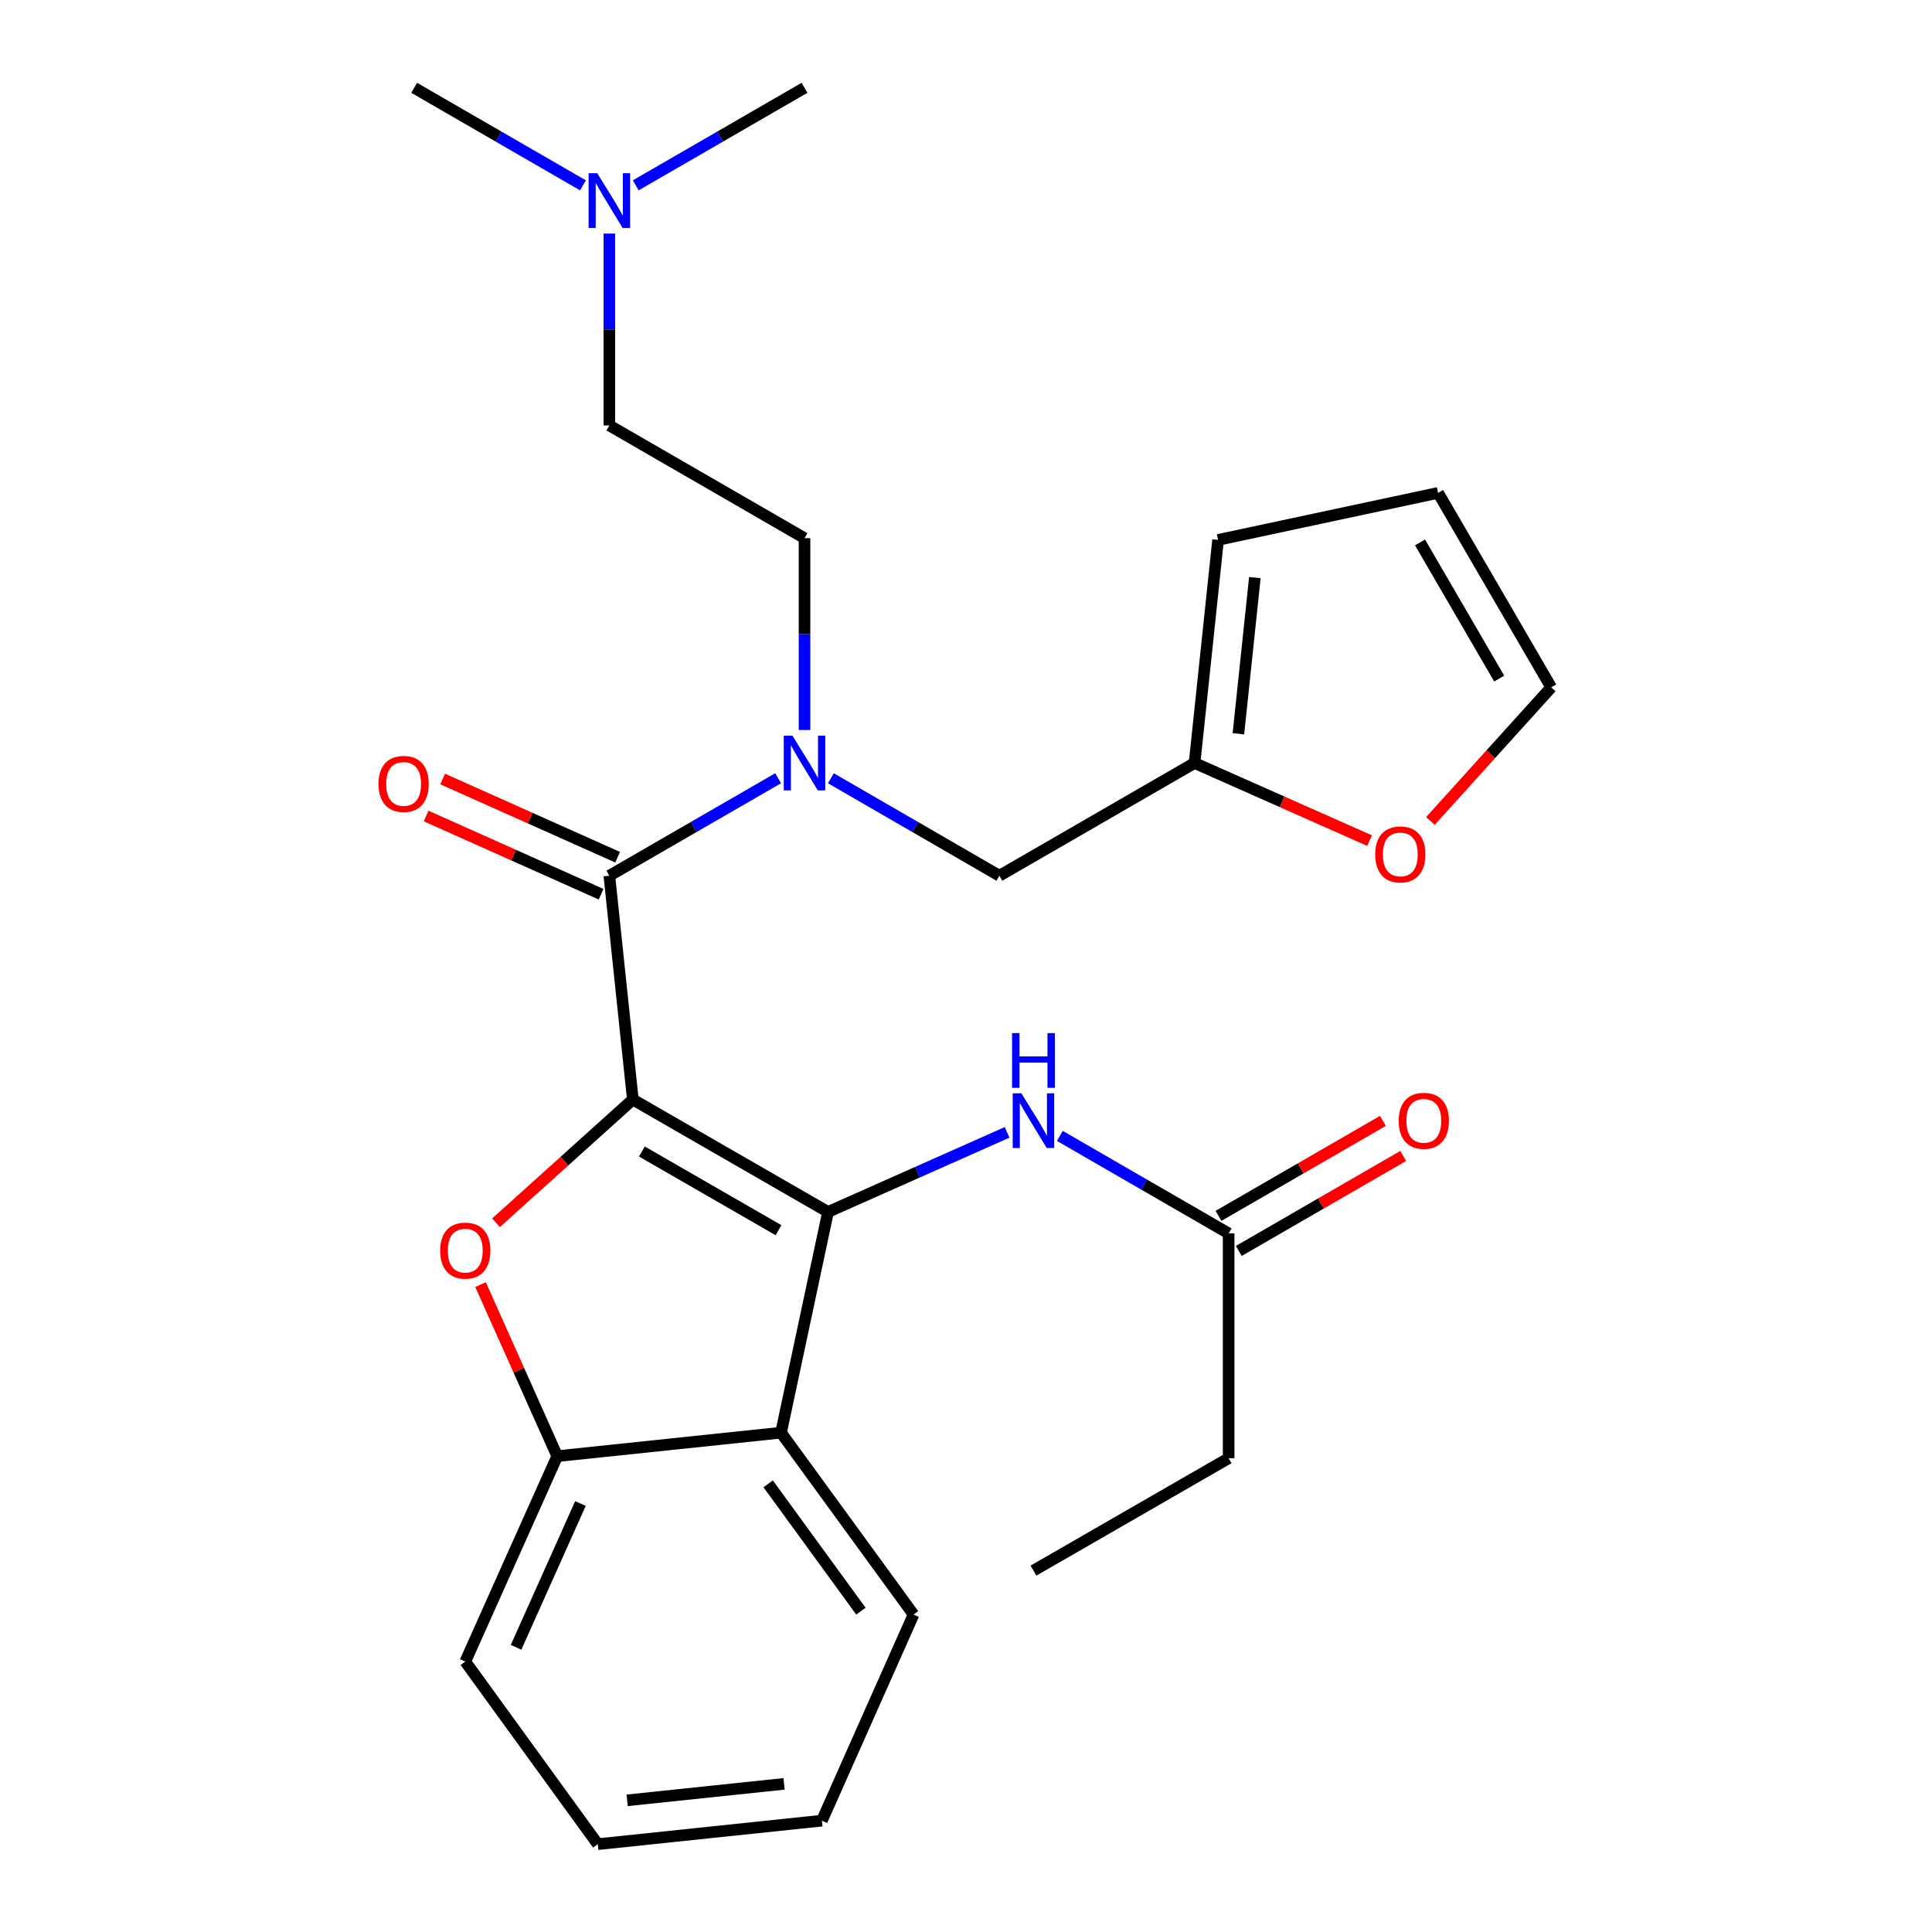 <?xml version='1.0' encoding='iso-8859-1'?>
<svg version='1.1' baseProfile='full'
              xmlns='http://www.w3.org/2000/svg'
                      xmlns:rdkit='http://www.rdkit.org/xml'
                      xmlns:xlink='http://www.w3.org/1999/xlink'
                  xml:space='preserve'
width='1000px' height='1000px' viewBox='0 0 1000 1000'>
<!-- END OF HEADER -->
<rect style='opacity:1.0;fill:#FFFFFF;stroke:none' width='1000' height='1000' x='0' y='0'> </rect>
<path class='bond-0' d='M 327.555,569.106 L 428.586,627.303' style='fill:none;fill-rule:evenodd;stroke:#000000;stroke-width:6px;stroke-linecap:butt;stroke-linejoin:miter;stroke-opacity:1' />
<path class='bond-0' d='M 332.238,596.015 L 402.959,636.753' style='fill:none;fill-rule:evenodd;stroke:#000000;stroke-width:6px;stroke-linecap:butt;stroke-linejoin:miter;stroke-opacity:1' />
<path class='bond-1' d='M 327.555,569.106 L 292.149,601' style='fill:none;fill-rule:evenodd;stroke:#000000;stroke-width:6px;stroke-linecap:butt;stroke-linejoin:miter;stroke-opacity:1' />
<path class='bond-1' d='M 292.149,601 L 256.744,632.894' style='fill:none;fill-rule:evenodd;stroke:#FF0000;stroke-width:6px;stroke-linecap:butt;stroke-linejoin:miter;stroke-opacity:1' />
<path class='bond-2' d='M 327.555,569.106 L 315.398,453.273' style='fill:none;fill-rule:evenodd;stroke:#000000;stroke-width:6px;stroke-linecap:butt;stroke-linejoin:miter;stroke-opacity:1' />
<path class='bond-3' d='M 428.586,627.303 L 404.261,741.551' style='fill:none;fill-rule:evenodd;stroke:#000000;stroke-width:6px;stroke-linecap:butt;stroke-linejoin:miter;stroke-opacity:1' />
<path class='bond-6' d='M 428.586,627.303 L 474.928,606.709' style='fill:none;fill-rule:evenodd;stroke:#000000;stroke-width:6px;stroke-linecap:butt;stroke-linejoin:miter;stroke-opacity:1' />
<path class='bond-6' d='M 474.928,606.709 L 521.271,586.116' style='fill:none;fill-rule:evenodd;stroke:#0000FF;stroke-width:6px;stroke-linecap:butt;stroke-linejoin:miter;stroke-opacity:1' />
<path class='bond-4' d='M 248.728,664.909 L 268.577,709.309' style='fill:none;fill-rule:evenodd;stroke:#FF0000;stroke-width:6px;stroke-linecap:butt;stroke-linejoin:miter;stroke-opacity:1' />
<path class='bond-4' d='M 268.577,709.309 L 288.427,753.708' style='fill:none;fill-rule:evenodd;stroke:#000000;stroke-width:6px;stroke-linecap:butt;stroke-linejoin:miter;stroke-opacity:1' />
<path class='bond-5' d='M 315.398,453.273 L 359.079,428.043' style='fill:none;fill-rule:evenodd;stroke:#000000;stroke-width:6px;stroke-linecap:butt;stroke-linejoin:miter;stroke-opacity:1' />
<path class='bond-5' d='M 359.079,428.043 L 402.761,402.813' style='fill:none;fill-rule:evenodd;stroke:#0000FF;stroke-width:6px;stroke-linecap:butt;stroke-linejoin:miter;stroke-opacity:1' />
<path class='bond-11' d='M 319.679,443.696 L 274.394,423.453' style='fill:none;fill-rule:evenodd;stroke:#000000;stroke-width:6px;stroke-linecap:butt;stroke-linejoin:miter;stroke-opacity:1' />
<path class='bond-11' d='M 274.394,423.453 L 229.11,403.209' style='fill:none;fill-rule:evenodd;stroke:#FF0000;stroke-width:6px;stroke-linecap:butt;stroke-linejoin:miter;stroke-opacity:1' />
<path class='bond-11' d='M 311.117,462.849 L 265.832,442.606' style='fill:none;fill-rule:evenodd;stroke:#000000;stroke-width:6px;stroke-linecap:butt;stroke-linejoin:miter;stroke-opacity:1' />
<path class='bond-11' d='M 265.832,442.606 L 220.548,422.363' style='fill:none;fill-rule:evenodd;stroke:#FF0000;stroke-width:6px;stroke-linecap:butt;stroke-linejoin:miter;stroke-opacity:1' />
<path class='bond-19' d='M 404.261,741.551 L 472.854,835.693' style='fill:none;fill-rule:evenodd;stroke:#000000;stroke-width:6px;stroke-linecap:butt;stroke-linejoin:miter;stroke-opacity:1' />
<path class='bond-19' d='M 397.593,768.027 L 445.608,833.927' style='fill:none;fill-rule:evenodd;stroke:#000000;stroke-width:6px;stroke-linecap:butt;stroke-linejoin:miter;stroke-opacity:1' />
<path class='bond-27' d='M 404.261,741.551 L 288.427,753.708' style='fill:none;fill-rule:evenodd;stroke:#000000;stroke-width:6px;stroke-linecap:butt;stroke-linejoin:miter;stroke-opacity:1' />
<path class='bond-20' d='M 288.427,753.708 L 240.826,860.03' style='fill:none;fill-rule:evenodd;stroke:#000000;stroke-width:6px;stroke-linecap:butt;stroke-linejoin:miter;stroke-opacity:1' />
<path class='bond-20' d='M 300.435,778.229 L 267.114,852.655' style='fill:none;fill-rule:evenodd;stroke:#000000;stroke-width:6px;stroke-linecap:butt;stroke-linejoin:miter;stroke-opacity:1' />
<path class='bond-9' d='M 430.071,402.823 L 473.678,428.048' style='fill:none;fill-rule:evenodd;stroke:#0000FF;stroke-width:6px;stroke-linecap:butt;stroke-linejoin:miter;stroke-opacity:1' />
<path class='bond-9' d='M 473.678,428.048 L 517.285,453.273' style='fill:none;fill-rule:evenodd;stroke:#000000;stroke-width:6px;stroke-linecap:butt;stroke-linejoin:miter;stroke-opacity:1' />
<path class='bond-12' d='M 416.417,377.855 L 416.417,328.205' style='fill:none;fill-rule:evenodd;stroke:#0000FF;stroke-width:6px;stroke-linecap:butt;stroke-linejoin:miter;stroke-opacity:1' />
<path class='bond-12' d='M 416.417,328.205 L 416.417,278.555' style='fill:none;fill-rule:evenodd;stroke:#000000;stroke-width:6px;stroke-linecap:butt;stroke-linejoin:miter;stroke-opacity:1' />
<path class='bond-8' d='M 548.577,587.94 L 592.258,613.175' style='fill:none;fill-rule:evenodd;stroke:#0000FF;stroke-width:6px;stroke-linecap:butt;stroke-linejoin:miter;stroke-opacity:1' />
<path class='bond-8' d='M 592.258,613.175 L 635.939,638.41' style='fill:none;fill-rule:evenodd;stroke:#000000;stroke-width:6px;stroke-linecap:butt;stroke-linejoin:miter;stroke-opacity:1' />
<path class='bond-7' d='M 618.304,394.925 L 517.285,453.273' style='fill:none;fill-rule:evenodd;stroke:#000000;stroke-width:6px;stroke-linecap:butt;stroke-linejoin:miter;stroke-opacity:1' />
<path class='bond-10' d='M 618.304,394.925 L 663.596,415.016' style='fill:none;fill-rule:evenodd;stroke:#000000;stroke-width:6px;stroke-linecap:butt;stroke-linejoin:miter;stroke-opacity:1' />
<path class='bond-10' d='M 663.596,415.016 L 708.889,435.106' style='fill:none;fill-rule:evenodd;stroke:#FF0000;stroke-width:6px;stroke-linecap:butt;stroke-linejoin:miter;stroke-opacity:1' />
<path class='bond-13' d='M 618.304,394.925 L 630.473,279.453' style='fill:none;fill-rule:evenodd;stroke:#000000;stroke-width:6px;stroke-linecap:butt;stroke-linejoin:miter;stroke-opacity:1' />
<path class='bond-13' d='M 640.994,379.803 L 649.512,298.972' style='fill:none;fill-rule:evenodd;stroke:#000000;stroke-width:6px;stroke-linecap:butt;stroke-linejoin:miter;stroke-opacity:1' />
<path class='bond-16' d='M 641.187,647.494 L 683.738,622.911' style='fill:none;fill-rule:evenodd;stroke:#000000;stroke-width:6px;stroke-linecap:butt;stroke-linejoin:miter;stroke-opacity:1' />
<path class='bond-16' d='M 683.738,622.911 L 726.289,598.329' style='fill:none;fill-rule:evenodd;stroke:#FF0000;stroke-width:6px;stroke-linecap:butt;stroke-linejoin:miter;stroke-opacity:1' />
<path class='bond-16' d='M 630.692,629.327 L 673.243,604.745' style='fill:none;fill-rule:evenodd;stroke:#000000;stroke-width:6px;stroke-linecap:butt;stroke-linejoin:miter;stroke-opacity:1' />
<path class='bond-16' d='M 673.243,604.745 L 715.794,580.163' style='fill:none;fill-rule:evenodd;stroke:#FF0000;stroke-width:6px;stroke-linecap:butt;stroke-linejoin:miter;stroke-opacity:1' />
<path class='bond-21' d='M 635.939,638.41 L 635.939,754.768' style='fill:none;fill-rule:evenodd;stroke:#000000;stroke-width:6px;stroke-linecap:butt;stroke-linejoin:miter;stroke-opacity:1' />
<path class='bond-14' d='M 740.382,424.933 L 771.644,390.359' style='fill:none;fill-rule:evenodd;stroke:#FF0000;stroke-width:6px;stroke-linecap:butt;stroke-linejoin:miter;stroke-opacity:1' />
<path class='bond-14' d='M 771.644,390.359 L 802.906,355.785' style='fill:none;fill-rule:evenodd;stroke:#000000;stroke-width:6px;stroke-linecap:butt;stroke-linejoin:miter;stroke-opacity:1' />
<path class='bond-18' d='M 416.417,278.555 L 315.398,220.207' style='fill:none;fill-rule:evenodd;stroke:#000000;stroke-width:6px;stroke-linecap:butt;stroke-linejoin:miter;stroke-opacity:1' />
<path class='bond-15' d='M 630.473,279.453 L 744.36,255.116' style='fill:none;fill-rule:evenodd;stroke:#000000;stroke-width:6px;stroke-linecap:butt;stroke-linejoin:miter;stroke-opacity:1' />
<path class='bond-29' d='M 802.906,355.785 L 744.36,255.116' style='fill:none;fill-rule:evenodd;stroke:#000000;stroke-width:6px;stroke-linecap:butt;stroke-linejoin:miter;stroke-opacity:1' />
<path class='bond-29' d='M 775.988,351.232 L 735.005,280.763' style='fill:none;fill-rule:evenodd;stroke:#000000;stroke-width:6px;stroke-linecap:butt;stroke-linejoin:miter;stroke-opacity:1' />
<path class='bond-17' d='M 315.398,120.895 L 315.398,170.551' style='fill:none;fill-rule:evenodd;stroke:#0000FF;stroke-width:6px;stroke-linecap:butt;stroke-linejoin:miter;stroke-opacity:1' />
<path class='bond-17' d='M 315.398,170.551 L 315.398,220.207' style='fill:none;fill-rule:evenodd;stroke:#000000;stroke-width:6px;stroke-linecap:butt;stroke-linejoin:miter;stroke-opacity:1' />
<path class='bond-22' d='M 301.741,95.935 L 258.06,70.695' style='fill:none;fill-rule:evenodd;stroke:#0000FF;stroke-width:6px;stroke-linecap:butt;stroke-linejoin:miter;stroke-opacity:1' />
<path class='bond-22' d='M 258.06,70.695 L 214.379,45.455' style='fill:none;fill-rule:evenodd;stroke:#000000;stroke-width:6px;stroke-linecap:butt;stroke-linejoin:miter;stroke-opacity:1' />
<path class='bond-23' d='M 329.055,95.935 L 372.736,70.695' style='fill:none;fill-rule:evenodd;stroke:#0000FF;stroke-width:6px;stroke-linecap:butt;stroke-linejoin:miter;stroke-opacity:1' />
<path class='bond-23' d='M 372.736,70.695 L 416.417,45.455' style='fill:none;fill-rule:evenodd;stroke:#000000;stroke-width:6px;stroke-linecap:butt;stroke-linejoin:miter;stroke-opacity:1' />
<path class='bond-24' d='M 472.854,835.693 L 425.415,942.365' style='fill:none;fill-rule:evenodd;stroke:#000000;stroke-width:6px;stroke-linecap:butt;stroke-linejoin:miter;stroke-opacity:1' />
<path class='bond-26' d='M 240.826,860.03 L 309.407,954.545' style='fill:none;fill-rule:evenodd;stroke:#000000;stroke-width:6px;stroke-linecap:butt;stroke-linejoin:miter;stroke-opacity:1' />
<path class='bond-25' d='M 635.939,754.768 L 534.92,812.953' style='fill:none;fill-rule:evenodd;stroke:#000000;stroke-width:6px;stroke-linecap:butt;stroke-linejoin:miter;stroke-opacity:1' />
<path class='bond-28' d='M 425.415,942.365 L 309.407,954.545' style='fill:none;fill-rule:evenodd;stroke:#000000;stroke-width:6px;stroke-linecap:butt;stroke-linejoin:miter;stroke-opacity:1' />
<path class='bond-28' d='M 405.823,923.327 L 324.618,931.853' style='fill:none;fill-rule:evenodd;stroke:#000000;stroke-width:6px;stroke-linecap:butt;stroke-linejoin:miter;stroke-opacity:1' />
<path  class='atom-2' d='M 227.826 647.314
Q 227.826 640.514, 231.186 636.714
Q 234.546 632.914, 240.826 632.914
Q 247.106 632.914, 250.466 636.714
Q 253.826 640.514, 253.826 647.314
Q 253.826 654.194, 250.426 658.114
Q 247.026 661.994, 240.826 661.994
Q 234.586 661.994, 231.186 658.114
Q 227.826 654.234, 227.826 647.314
M 240.826 658.794
Q 245.146 658.794, 247.466 655.914
Q 249.826 652.994, 249.826 647.314
Q 249.826 641.754, 247.466 638.954
Q 245.146 636.114, 240.826 636.114
Q 236.506 636.114, 234.146 638.914
Q 231.826 641.714, 231.826 647.314
Q 231.826 653.034, 234.146 655.914
Q 236.506 658.794, 240.826 658.794
' fill='#FF0000'/>
<path  class='atom-6' d='M 410.157 380.765
L 419.437 395.765
Q 420.357 397.245, 421.837 399.925
Q 423.317 402.605, 423.397 402.765
L 423.397 380.765
L 427.157 380.765
L 427.157 409.085
L 423.277 409.085
L 413.317 392.685
Q 412.157 390.765, 410.917 388.565
Q 409.717 386.365, 409.357 385.685
L 409.357 409.085
L 405.677 409.085
L 405.677 380.765
L 410.157 380.765
' fill='#0000FF'/>
<path  class='atom-7' d='M 528.66 565.891
L 537.94 580.891
Q 538.86 582.371, 540.34 585.051
Q 541.82 587.731, 541.9 587.891
L 541.9 565.891
L 545.66 565.891
L 545.66 594.211
L 541.78 594.211
L 531.82 577.811
Q 530.66 575.891, 529.42 573.691
Q 528.22 571.491, 527.86 570.811
L 527.86 594.211
L 524.18 594.211
L 524.18 565.891
L 528.66 565.891
' fill='#0000FF'/>
<path  class='atom-7' d='M 523.84 534.739
L 527.68 534.739
L 527.68 546.779
L 542.16 546.779
L 542.16 534.739
L 546 534.739
L 546 563.059
L 542.16 563.059
L 542.16 549.979
L 527.68 549.979
L 527.68 563.059
L 523.84 563.059
L 523.84 534.739
' fill='#0000FF'/>
<path  class='atom-11' d='M 711.801 442.245
Q 711.801 435.445, 715.161 431.645
Q 718.521 427.845, 724.801 427.845
Q 731.081 427.845, 734.441 431.645
Q 737.801 435.445, 737.801 442.245
Q 737.801 449.125, 734.401 453.045
Q 731.001 456.925, 724.801 456.925
Q 718.561 456.925, 715.161 453.045
Q 711.801 449.165, 711.801 442.245
M 724.801 453.725
Q 729.121 453.725, 731.441 450.845
Q 733.801 447.925, 733.801 442.245
Q 733.801 436.685, 731.441 433.885
Q 729.121 431.045, 724.801 431.045
Q 720.481 431.045, 718.121 433.845
Q 715.801 436.645, 715.801 442.245
Q 715.801 447.965, 718.121 450.845
Q 720.481 453.725, 724.801 453.725
' fill='#FF0000'/>
<path  class='atom-12' d='M 195.913 405.751
Q 195.913 398.951, 199.273 395.151
Q 202.633 391.351, 208.913 391.351
Q 215.193 391.351, 218.553 395.151
Q 221.913 398.951, 221.913 405.751
Q 221.913 412.631, 218.513 416.551
Q 215.113 420.431, 208.913 420.431
Q 202.673 420.431, 199.273 416.551
Q 195.913 412.671, 195.913 405.751
M 208.913 417.231
Q 213.233 417.231, 215.553 414.351
Q 217.913 411.431, 217.913 405.751
Q 217.913 400.191, 215.553 397.391
Q 213.233 394.551, 208.913 394.551
Q 204.593 394.551, 202.233 397.351
Q 199.913 400.151, 199.913 405.751
Q 199.913 411.471, 202.233 414.351
Q 204.593 417.231, 208.913 417.231
' fill='#FF0000'/>
<path  class='atom-17' d='M 723.958 580.131
Q 723.958 573.331, 727.318 569.531
Q 730.678 565.731, 736.958 565.731
Q 743.238 565.731, 746.598 569.531
Q 749.958 573.331, 749.958 580.131
Q 749.958 587.011, 746.558 590.931
Q 743.158 594.811, 736.958 594.811
Q 730.718 594.811, 727.318 590.931
Q 723.958 587.051, 723.958 580.131
M 736.958 591.611
Q 741.278 591.611, 743.598 588.731
Q 745.958 585.811, 745.958 580.131
Q 745.958 574.571, 743.598 571.771
Q 741.278 568.931, 736.958 568.931
Q 732.638 568.931, 730.278 571.731
Q 727.958 574.531, 727.958 580.131
Q 727.958 585.851, 730.278 588.731
Q 732.638 591.611, 736.958 591.611
' fill='#FF0000'/>
<path  class='atom-18' d='M 309.138 89.666
L 318.418 104.666
Q 319.338 106.146, 320.818 108.826
Q 322.298 111.506, 322.378 111.666
L 322.378 89.666
L 326.138 89.666
L 326.138 117.986
L 322.258 117.986
L 312.298 101.586
Q 311.138 99.666, 309.898 97.466
Q 308.698 95.266, 308.338 94.586
L 308.338 117.986
L 304.658 117.986
L 304.658 89.666
L 309.138 89.666
' fill='#0000FF'/>
</svg>
